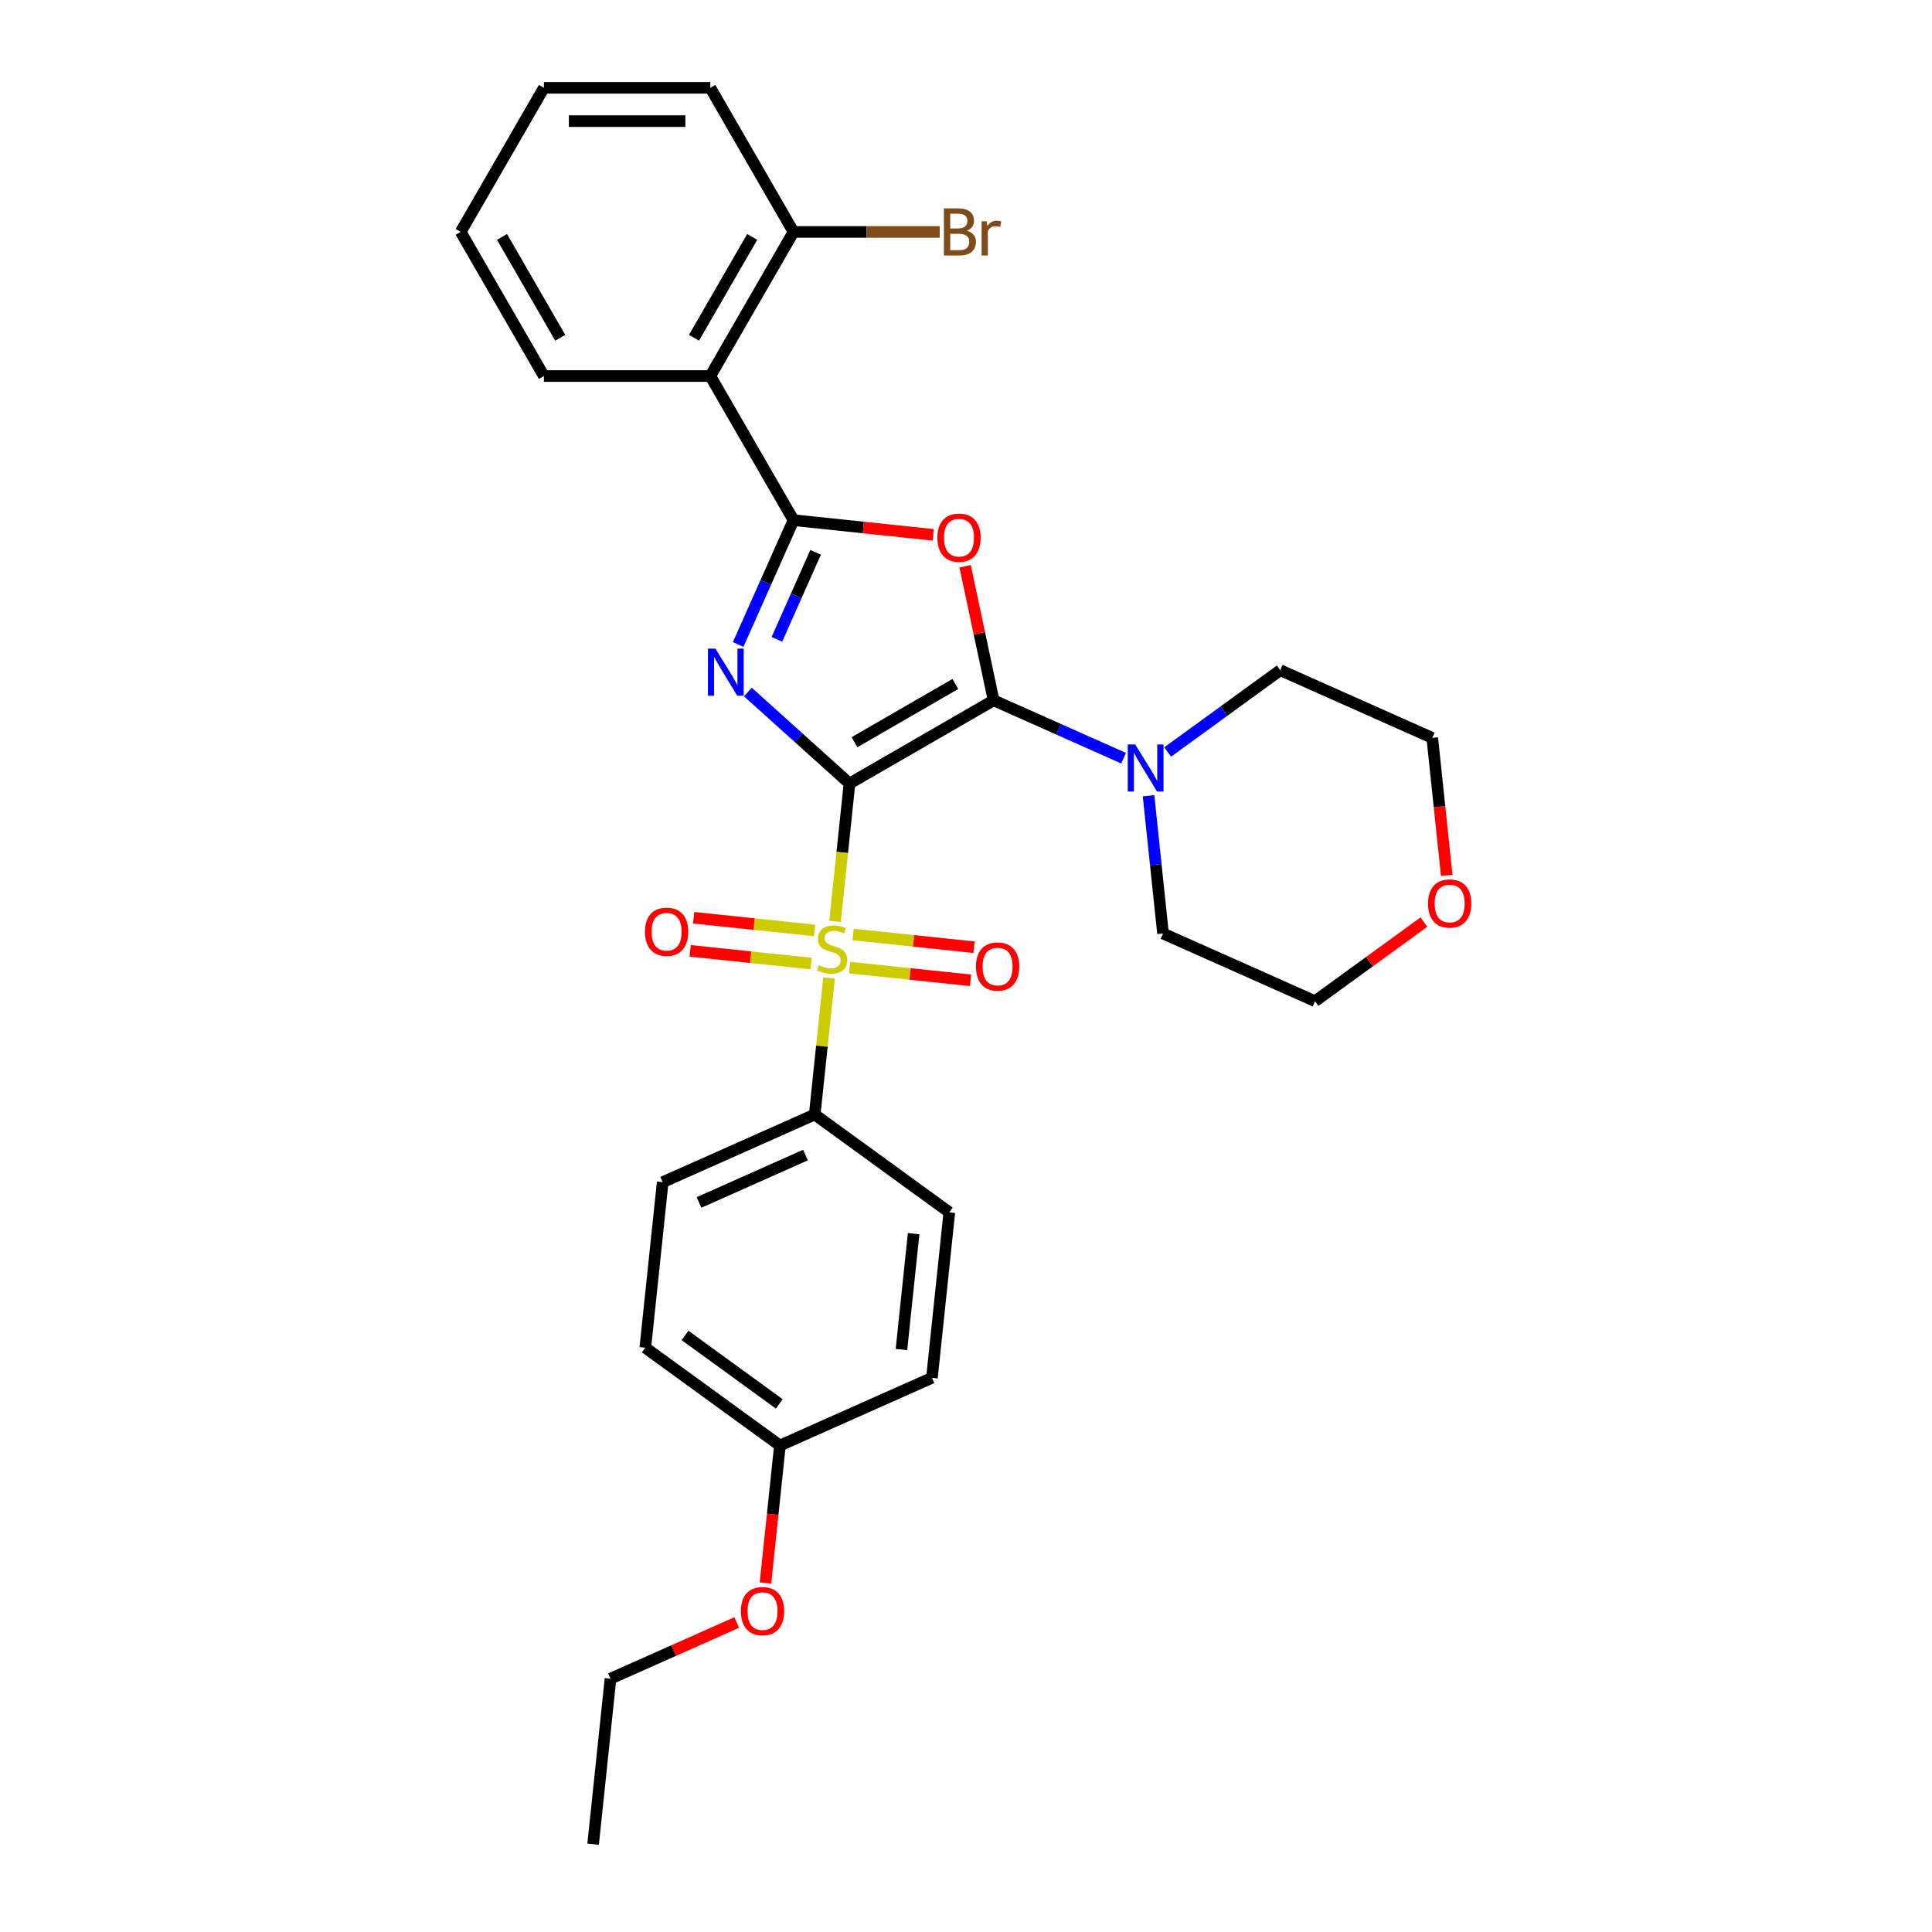 <?xml version='1.0' encoding='iso-8859-1'?>
<svg version='1.1' baseProfile='full'
              xmlns='http://www.w3.org/2000/svg'
                      xmlns:rdkit='http://www.rdkit.org/xml'
                      xmlns:xlink='http://www.w3.org/1999/xlink'
                  xml:space='preserve'
width='1000px' height='1000px' viewBox='0 0 1000 1000'>
<!-- END OF HEADER -->
<rect style='opacity:1.0;fill:#FFFFFF;stroke:none' width='1000' height='1000' x='0' y='0'> </rect>
<path class='bond-0' d='M 439.697,405.551 L 413.394,381.869' style='fill:none;fill-rule:evenodd;stroke:#000000;stroke-width:6px;stroke-linecap:butt;stroke-linejoin:miter;stroke-opacity:1' />
<path class='bond-0' d='M 413.394,381.869 L 387.092,358.186' style='fill:none;fill-rule:evenodd;stroke:#0000FF;stroke-width:6px;stroke-linecap:butt;stroke-linejoin:miter;stroke-opacity:1' />
<path class='bond-1' d='M 439.697,405.551 L 514.289,362.485' style='fill:none;fill-rule:evenodd;stroke:#000000;stroke-width:6px;stroke-linecap:butt;stroke-linejoin:miter;stroke-opacity:1' />
<path class='bond-1' d='M 442.272,384.173 L 494.487,354.027' style='fill:none;fill-rule:evenodd;stroke:#000000;stroke-width:6px;stroke-linecap:butt;stroke-linejoin:miter;stroke-opacity:1' />
<path class='bond-2' d='M 439.697,405.551 L 435.947,441.224' style='fill:none;fill-rule:evenodd;stroke:#000000;stroke-width:6px;stroke-linecap:butt;stroke-linejoin:miter;stroke-opacity:1' />
<path class='bond-2' d='M 435.947,441.224 L 432.198,476.896' style='fill:none;fill-rule:evenodd;stroke:#CCCC00;stroke-width:6px;stroke-linecap:butt;stroke-linejoin:miter;stroke-opacity:1' />
<path class='bond-3' d='M 382.077,333.568 L 396.399,301.4' style='fill:none;fill-rule:evenodd;stroke:#0000FF;stroke-width:6px;stroke-linecap:butt;stroke-linejoin:miter;stroke-opacity:1' />
<path class='bond-3' d='M 396.399,301.4 L 410.721,269.232' style='fill:none;fill-rule:evenodd;stroke:#000000;stroke-width:6px;stroke-linecap:butt;stroke-linejoin:miter;stroke-opacity:1' />
<path class='bond-3' d='M 402.111,330.924 L 412.136,308.407' style='fill:none;fill-rule:evenodd;stroke:#0000FF;stroke-width:6px;stroke-linecap:butt;stroke-linejoin:miter;stroke-opacity:1' />
<path class='bond-3' d='M 412.136,308.407 L 422.162,285.889' style='fill:none;fill-rule:evenodd;stroke:#000000;stroke-width:6px;stroke-linecap:butt;stroke-linejoin:miter;stroke-opacity:1' />
<path class='bond-4' d='M 514.289,362.485 L 506.915,327.793' style='fill:none;fill-rule:evenodd;stroke:#000000;stroke-width:6px;stroke-linecap:butt;stroke-linejoin:miter;stroke-opacity:1' />
<path class='bond-4' d='M 506.915,327.793 L 499.541,293.102' style='fill:none;fill-rule:evenodd;stroke:#FF0000;stroke-width:6px;stroke-linecap:butt;stroke-linejoin:miter;stroke-opacity:1' />
<path class='bond-6' d='M 514.289,362.485 L 547.93,377.463' style='fill:none;fill-rule:evenodd;stroke:#000000;stroke-width:6px;stroke-linecap:butt;stroke-linejoin:miter;stroke-opacity:1' />
<path class='bond-6' d='M 547.93,377.463 L 581.571,392.441' style='fill:none;fill-rule:evenodd;stroke:#0000FF;stroke-width:6px;stroke-linecap:butt;stroke-linejoin:miter;stroke-opacity:1' />
<path class='bond-7' d='M 429.12,506.181 L 425.405,541.526' style='fill:none;fill-rule:evenodd;stroke:#CCCC00;stroke-width:6px;stroke-linecap:butt;stroke-linejoin:miter;stroke-opacity:1' />
<path class='bond-7' d='M 425.405,541.526 L 421.69,576.872' style='fill:none;fill-rule:evenodd;stroke:#000000;stroke-width:6px;stroke-linecap:butt;stroke-linejoin:miter;stroke-opacity:1' />
<path class='bond-8' d='M 439.767,500.826 L 471.06,504.115' style='fill:none;fill-rule:evenodd;stroke:#CCCC00;stroke-width:6px;stroke-linecap:butt;stroke-linejoin:miter;stroke-opacity:1' />
<path class='bond-8' d='M 471.06,504.115 L 502.354,507.404' style='fill:none;fill-rule:evenodd;stroke:#FF0000;stroke-width:6px;stroke-linecap:butt;stroke-linejoin:miter;stroke-opacity:1' />
<path class='bond-8' d='M 441.568,483.694 L 472.861,486.983' style='fill:none;fill-rule:evenodd;stroke:#CCCC00;stroke-width:6px;stroke-linecap:butt;stroke-linejoin:miter;stroke-opacity:1' />
<path class='bond-8' d='M 472.861,486.983 L 504.154,490.272' style='fill:none;fill-rule:evenodd;stroke:#FF0000;stroke-width:6px;stroke-linecap:butt;stroke-linejoin:miter;stroke-opacity:1' />
<path class='bond-9' d='M 421.62,481.597 L 390.326,478.308' style='fill:none;fill-rule:evenodd;stroke:#CCCC00;stroke-width:6px;stroke-linecap:butt;stroke-linejoin:miter;stroke-opacity:1' />
<path class='bond-9' d='M 390.326,478.308 L 359.033,475.019' style='fill:none;fill-rule:evenodd;stroke:#FF0000;stroke-width:6px;stroke-linecap:butt;stroke-linejoin:miter;stroke-opacity:1' />
<path class='bond-9' d='M 419.819,498.729 L 388.526,495.44' style='fill:none;fill-rule:evenodd;stroke:#CCCC00;stroke-width:6px;stroke-linecap:butt;stroke-linejoin:miter;stroke-opacity:1' />
<path class='bond-9' d='M 388.526,495.44 L 357.233,492.151' style='fill:none;fill-rule:evenodd;stroke:#FF0000;stroke-width:6px;stroke-linecap:butt;stroke-linejoin:miter;stroke-opacity:1' />
<path class='bond-5' d='M 410.721,269.232 L 367.655,194.64' style='fill:none;fill-rule:evenodd;stroke:#000000;stroke-width:6px;stroke-linecap:butt;stroke-linejoin:miter;stroke-opacity:1' />
<path class='bond-29' d='M 410.721,269.232 L 446.876,273.032' style='fill:none;fill-rule:evenodd;stroke:#000000;stroke-width:6px;stroke-linecap:butt;stroke-linejoin:miter;stroke-opacity:1' />
<path class='bond-29' d='M 446.876,273.032 L 483.031,276.832' style='fill:none;fill-rule:evenodd;stroke:#FF0000;stroke-width:6px;stroke-linecap:butt;stroke-linejoin:miter;stroke-opacity:1' />
<path class='bond-10' d='M 367.655,194.64 L 410.721,120.047' style='fill:none;fill-rule:evenodd;stroke:#000000;stroke-width:6px;stroke-linecap:butt;stroke-linejoin:miter;stroke-opacity:1' />
<path class='bond-10' d='M 359.197,174.838 L 389.343,122.623' style='fill:none;fill-rule:evenodd;stroke:#000000;stroke-width:6px;stroke-linecap:butt;stroke-linejoin:miter;stroke-opacity:1' />
<path class='bond-18' d='M 367.655,194.64 L 281.523,194.64' style='fill:none;fill-rule:evenodd;stroke:#000000;stroke-width:6px;stroke-linecap:butt;stroke-linejoin:miter;stroke-opacity:1' />
<path class='bond-19' d='M 604.379,389.233 L 633.518,368.062' style='fill:none;fill-rule:evenodd;stroke:#0000FF;stroke-width:6px;stroke-linecap:butt;stroke-linejoin:miter;stroke-opacity:1' />
<path class='bond-19' d='M 633.518,368.062 L 662.657,346.891' style='fill:none;fill-rule:evenodd;stroke:#000000;stroke-width:6px;stroke-linecap:butt;stroke-linejoin:miter;stroke-opacity:1' />
<path class='bond-20' d='M 594.483,411.868 L 598.23,447.523' style='fill:none;fill-rule:evenodd;stroke:#0000FF;stroke-width:6px;stroke-linecap:butt;stroke-linejoin:miter;stroke-opacity:1' />
<path class='bond-20' d='M 598.23,447.523 L 601.978,483.178' style='fill:none;fill-rule:evenodd;stroke:#000000;stroke-width:6px;stroke-linecap:butt;stroke-linejoin:miter;stroke-opacity:1' />
<path class='bond-11' d='M 421.69,576.872 L 343.005,611.905' style='fill:none;fill-rule:evenodd;stroke:#000000;stroke-width:6px;stroke-linecap:butt;stroke-linejoin:miter;stroke-opacity:1' />
<path class='bond-11' d='M 416.894,597.864 L 361.814,622.387' style='fill:none;fill-rule:evenodd;stroke:#000000;stroke-width:6px;stroke-linecap:butt;stroke-linejoin:miter;stroke-opacity:1' />
<path class='bond-13' d='M 421.69,576.872 L 491.372,627.499' style='fill:none;fill-rule:evenodd;stroke:#000000;stroke-width:6px;stroke-linecap:butt;stroke-linejoin:miter;stroke-opacity:1' />
<path class='bond-14' d='M 410.721,120.047 L 448.568,120.047' style='fill:none;fill-rule:evenodd;stroke:#000000;stroke-width:6px;stroke-linecap:butt;stroke-linejoin:miter;stroke-opacity:1' />
<path class='bond-14' d='M 448.568,120.047 L 486.414,120.047' style='fill:none;fill-rule:evenodd;stroke:#7F4C19;stroke-width:6px;stroke-linecap:butt;stroke-linejoin:miter;stroke-opacity:1' />
<path class='bond-24' d='M 410.721,120.047 L 367.655,45.455' style='fill:none;fill-rule:evenodd;stroke:#000000;stroke-width:6px;stroke-linecap:butt;stroke-linejoin:miter;stroke-opacity:1' />
<path class='bond-17' d='M 343.005,611.905 L 334.001,697.565' style='fill:none;fill-rule:evenodd;stroke:#000000;stroke-width:6px;stroke-linecap:butt;stroke-linejoin:miter;stroke-opacity:1' />
<path class='bond-12' d='M 736.995,477.284 L 708.829,497.748' style='fill:none;fill-rule:evenodd;stroke:#FF0000;stroke-width:6px;stroke-linecap:butt;stroke-linejoin:miter;stroke-opacity:1' />
<path class='bond-12' d='M 708.829,497.748 L 680.663,518.212' style='fill:none;fill-rule:evenodd;stroke:#000000;stroke-width:6px;stroke-linecap:butt;stroke-linejoin:miter;stroke-opacity:1' />
<path class='bond-31' d='M 748.823,453.097 L 745.083,417.511' style='fill:none;fill-rule:evenodd;stroke:#FF0000;stroke-width:6px;stroke-linecap:butt;stroke-linejoin:miter;stroke-opacity:1' />
<path class='bond-31' d='M 745.083,417.511 L 741.343,381.924' style='fill:none;fill-rule:evenodd;stroke:#000000;stroke-width:6px;stroke-linecap:butt;stroke-linejoin:miter;stroke-opacity:1' />
<path class='bond-16' d='M 491.372,627.499 L 482.369,713.159' style='fill:none;fill-rule:evenodd;stroke:#000000;stroke-width:6px;stroke-linecap:butt;stroke-linejoin:miter;stroke-opacity:1' />
<path class='bond-16' d='M 472.89,638.547 L 466.588,698.509' style='fill:none;fill-rule:evenodd;stroke:#000000;stroke-width:6px;stroke-linecap:butt;stroke-linejoin:miter;stroke-opacity:1' />
<path class='bond-15' d='M 403.684,748.192 L 482.369,713.159' style='fill:none;fill-rule:evenodd;stroke:#000000;stroke-width:6px;stroke-linecap:butt;stroke-linejoin:miter;stroke-opacity:1' />
<path class='bond-21' d='M 403.684,748.192 L 399.943,783.778' style='fill:none;fill-rule:evenodd;stroke:#000000;stroke-width:6px;stroke-linecap:butt;stroke-linejoin:miter;stroke-opacity:1' />
<path class='bond-21' d='M 399.943,783.778 L 396.203,819.365' style='fill:none;fill-rule:evenodd;stroke:#FF0000;stroke-width:6px;stroke-linecap:butt;stroke-linejoin:miter;stroke-opacity:1' />
<path class='bond-30' d='M 403.684,748.192 L 334.001,697.565' style='fill:none;fill-rule:evenodd;stroke:#000000;stroke-width:6px;stroke-linecap:butt;stroke-linejoin:miter;stroke-opacity:1' />
<path class='bond-30' d='M 403.357,726.661 L 354.579,691.222' style='fill:none;fill-rule:evenodd;stroke:#000000;stroke-width:6px;stroke-linecap:butt;stroke-linejoin:miter;stroke-opacity:1' />
<path class='bond-26' d='M 281.523,194.64 L 238.457,120.047' style='fill:none;fill-rule:evenodd;stroke:#000000;stroke-width:6px;stroke-linecap:butt;stroke-linejoin:miter;stroke-opacity:1' />
<path class='bond-26' d='M 289.982,174.838 L 259.835,122.623' style='fill:none;fill-rule:evenodd;stroke:#000000;stroke-width:6px;stroke-linecap:butt;stroke-linejoin:miter;stroke-opacity:1' />
<path class='bond-23' d='M 662.657,346.891 L 741.343,381.924' style='fill:none;fill-rule:evenodd;stroke:#000000;stroke-width:6px;stroke-linecap:butt;stroke-linejoin:miter;stroke-opacity:1' />
<path class='bond-22' d='M 601.978,483.178 L 680.663,518.212' style='fill:none;fill-rule:evenodd;stroke:#000000;stroke-width:6px;stroke-linecap:butt;stroke-linejoin:miter;stroke-opacity:1' />
<path class='bond-25' d='M 381.33,839.796 L 348.662,854.341' style='fill:none;fill-rule:evenodd;stroke:#FF0000;stroke-width:6px;stroke-linecap:butt;stroke-linejoin:miter;stroke-opacity:1' />
<path class='bond-25' d='M 348.662,854.341 L 315.995,868.885' style='fill:none;fill-rule:evenodd;stroke:#000000;stroke-width:6px;stroke-linecap:butt;stroke-linejoin:miter;stroke-opacity:1' />
<path class='bond-32' d='M 367.655,45.455 L 281.523,45.455' style='fill:none;fill-rule:evenodd;stroke:#000000;stroke-width:6px;stroke-linecap:butt;stroke-linejoin:miter;stroke-opacity:1' />
<path class='bond-32' d='M 354.735,62.681 L 294.443,62.681' style='fill:none;fill-rule:evenodd;stroke:#000000;stroke-width:6px;stroke-linecap:butt;stroke-linejoin:miter;stroke-opacity:1' />
<path class='bond-27' d='M 315.995,868.885 L 306.992,954.545' style='fill:none;fill-rule:evenodd;stroke:#000000;stroke-width:6px;stroke-linecap:butt;stroke-linejoin:miter;stroke-opacity:1' />
<path class='bond-28' d='M 238.457,120.047 L 281.523,45.455' style='fill:none;fill-rule:evenodd;stroke:#000000;stroke-width:6px;stroke-linecap:butt;stroke-linejoin:miter;stroke-opacity:1' />
<path  class='atom-1' d='M 370.296 335.721
L 378.289 348.641
Q 379.082 349.916, 380.356 352.224
Q 381.631 354.533, 381.7 354.67
L 381.7 335.721
L 384.939 335.721
L 384.939 360.114
L 381.597 360.114
L 373.018 345.988
Q 372.019 344.335, 370.951 342.44
Q 369.917 340.545, 369.607 339.959
L 369.607 360.114
L 366.437 360.114
L 366.437 335.721
L 370.296 335.721
' fill='#0000FF'/>
<path  class='atom-3' d='M 423.803 499.583
Q 424.078 499.687, 425.215 500.169
Q 426.352 500.652, 427.593 500.962
Q 428.867 501.237, 430.108 501.237
Q 432.416 501.237, 433.76 500.135
Q 435.103 498.998, 435.103 497.034
Q 435.103 495.69, 434.414 494.863
Q 433.76 494.037, 432.726 493.589
Q 431.693 493.141, 429.97 492.624
Q 427.799 491.969, 426.49 491.349
Q 425.215 490.729, 424.285 489.42
Q 423.389 488.111, 423.389 485.906
Q 423.389 482.839, 425.457 480.944
Q 427.558 479.05, 431.693 479.05
Q 434.518 479.05, 437.722 480.393
L 436.929 483.046
Q 434.001 481.84, 431.796 481.84
Q 429.419 481.84, 428.109 482.839
Q 426.8 483.804, 426.835 485.492
Q 426.835 486.801, 427.489 487.594
Q 428.178 488.386, 429.143 488.834
Q 430.142 489.282, 431.796 489.799
Q 434.001 490.488, 435.31 491.177
Q 436.619 491.866, 437.55 493.279
Q 438.514 494.657, 438.514 497.034
Q 438.514 500.41, 436.24 502.236
Q 434.001 504.028, 430.246 504.028
Q 428.075 504.028, 426.421 503.546
Q 424.802 503.098, 422.873 502.305
L 423.803 499.583
' fill='#CCCC00'/>
<path  class='atom-5' d='M 485.184 278.304
Q 485.184 272.447, 488.078 269.174
Q 490.972 265.901, 496.381 265.901
Q 501.79 265.901, 504.684 269.174
Q 507.578 272.447, 507.578 278.304
Q 507.578 284.23, 504.65 287.607
Q 501.722 290.948, 496.381 290.948
Q 491.007 290.948, 488.078 287.607
Q 485.184 284.265, 485.184 278.304
M 496.381 288.192
Q 500.102 288.192, 502.1 285.712
Q 504.133 283.197, 504.133 278.304
Q 504.133 273.515, 502.1 271.104
Q 500.102 268.657, 496.381 268.657
Q 492.66 268.657, 490.628 271.069
Q 488.629 273.481, 488.629 278.304
Q 488.629 283.231, 490.628 285.712
Q 492.66 288.192, 496.381 288.192
' fill='#FF0000'/>
<path  class='atom-7' d='M 587.583 385.322
L 595.576 398.242
Q 596.368 399.517, 597.643 401.825
Q 598.918 404.133, 598.987 404.271
L 598.987 385.322
L 602.225 385.322
L 602.225 409.715
L 598.883 409.715
L 590.305 395.589
Q 589.305 393.935, 588.237 392.04
Q 587.204 390.145, 586.894 389.56
L 586.894 409.715
L 583.724 409.715
L 583.724 385.322
L 587.583 385.322
' fill='#0000FF'/>
<path  class='atom-9' d='M 505.156 500.284
Q 505.156 494.427, 508.05 491.154
Q 510.945 487.881, 516.354 487.881
Q 521.763 487.881, 524.657 491.154
Q 527.551 494.427, 527.551 500.284
Q 527.551 506.209, 524.622 509.586
Q 521.694 512.928, 516.354 512.928
Q 510.979 512.928, 508.05 509.586
Q 505.156 506.244, 505.156 500.284
M 516.354 510.172
Q 520.075 510.172, 522.073 507.691
Q 524.105 505.176, 524.105 500.284
Q 524.105 495.495, 522.073 493.083
Q 520.075 490.637, 516.354 490.637
Q 512.633 490.637, 510.6 493.048
Q 508.602 495.46, 508.602 500.284
Q 508.602 505.21, 510.6 507.691
Q 512.633 510.172, 516.354 510.172
' fill='#FF0000'/>
<path  class='atom-10' d='M 333.836 482.277
Q 333.836 476.42, 336.73 473.147
Q 339.624 469.874, 345.033 469.874
Q 350.442 469.874, 353.336 473.147
Q 356.23 476.42, 356.23 482.277
Q 356.23 488.203, 353.302 491.579
Q 350.373 494.921, 345.033 494.921
Q 339.659 494.921, 336.73 491.579
Q 333.836 488.237, 333.836 482.277
M 345.033 492.165
Q 348.754 492.165, 350.752 489.684
Q 352.785 487.169, 352.785 482.277
Q 352.785 477.488, 350.752 475.076
Q 348.754 472.63, 345.033 472.63
Q 341.312 472.63, 339.28 475.042
Q 337.281 477.454, 337.281 482.277
Q 337.281 487.204, 339.28 489.684
Q 341.312 492.165, 345.033 492.165
' fill='#FF0000'/>
<path  class='atom-13' d='M 739.149 467.653
Q 739.149 461.796, 742.043 458.523
Q 744.937 455.25, 750.346 455.25
Q 755.755 455.25, 758.649 458.523
Q 761.543 461.796, 761.543 467.653
Q 761.543 473.579, 758.614 476.956
Q 755.686 480.297, 750.346 480.297
Q 744.971 480.297, 742.043 476.956
Q 739.149 473.614, 739.149 467.653
M 750.346 477.541
Q 754.067 477.541, 756.065 475.061
Q 758.098 472.546, 758.098 467.653
Q 758.098 462.864, 756.065 460.453
Q 754.067 458.007, 750.346 458.007
Q 746.625 458.007, 744.592 460.418
Q 742.594 462.83, 742.594 467.653
Q 742.594 472.58, 744.592 475.061
Q 746.625 477.541, 750.346 477.541
' fill='#FF0000'/>
<path  class='atom-15' d='M 500.419 119.427
Q 502.762 120.082, 503.933 121.529
Q 505.139 122.941, 505.139 125.043
Q 505.139 128.419, 502.969 130.348
Q 500.832 132.243, 496.767 132.243
L 488.567 132.243
L 488.567 107.851
L 495.768 107.851
Q 499.937 107.851, 502.038 109.539
Q 504.14 111.227, 504.14 114.328
Q 504.14 118.014, 500.419 119.427
M 491.84 110.607
L 491.84 118.256
L 495.768 118.256
Q 498.18 118.256, 499.42 117.291
Q 500.695 116.292, 500.695 114.328
Q 500.695 110.607, 495.768 110.607
L 491.84 110.607
M 496.767 129.487
Q 499.144 129.487, 500.419 128.35
Q 501.694 127.213, 501.694 125.043
Q 501.694 123.044, 500.281 122.045
Q 498.903 121.012, 496.25 121.012
L 491.84 121.012
L 491.84 129.487
L 496.767 129.487
' fill='#7F4C19'/>
<path  class='atom-15' d='M 510.686 114.535
L 511.065 116.981
Q 512.925 114.225, 515.957 114.225
Q 516.922 114.225, 518.231 114.569
L 517.714 117.463
Q 516.233 117.119, 515.406 117.119
Q 513.959 117.119, 512.994 117.704
Q 512.064 118.256, 511.306 119.599
L 511.306 132.243
L 508.068 132.243
L 508.068 114.535
L 510.686 114.535
' fill='#7F4C19'/>
<path  class='atom-22' d='M 383.483 833.921
Q 383.483 828.064, 386.377 824.791
Q 389.271 821.518, 394.68 821.518
Q 400.09 821.518, 402.984 824.791
Q 405.878 828.064, 405.878 833.921
Q 405.878 839.847, 402.949 843.223
Q 400.021 846.565, 394.68 846.565
Q 389.306 846.565, 386.377 843.223
Q 383.483 839.881, 383.483 833.921
M 394.68 843.809
Q 398.401 843.809, 400.4 841.328
Q 402.432 838.813, 402.432 833.921
Q 402.432 829.132, 400.4 826.72
Q 398.401 824.274, 394.68 824.274
Q 390.96 824.274, 388.927 826.686
Q 386.929 829.098, 386.929 833.921
Q 386.929 838.848, 388.927 841.328
Q 390.96 843.809, 394.68 843.809
' fill='#FF0000'/>
</svg>
